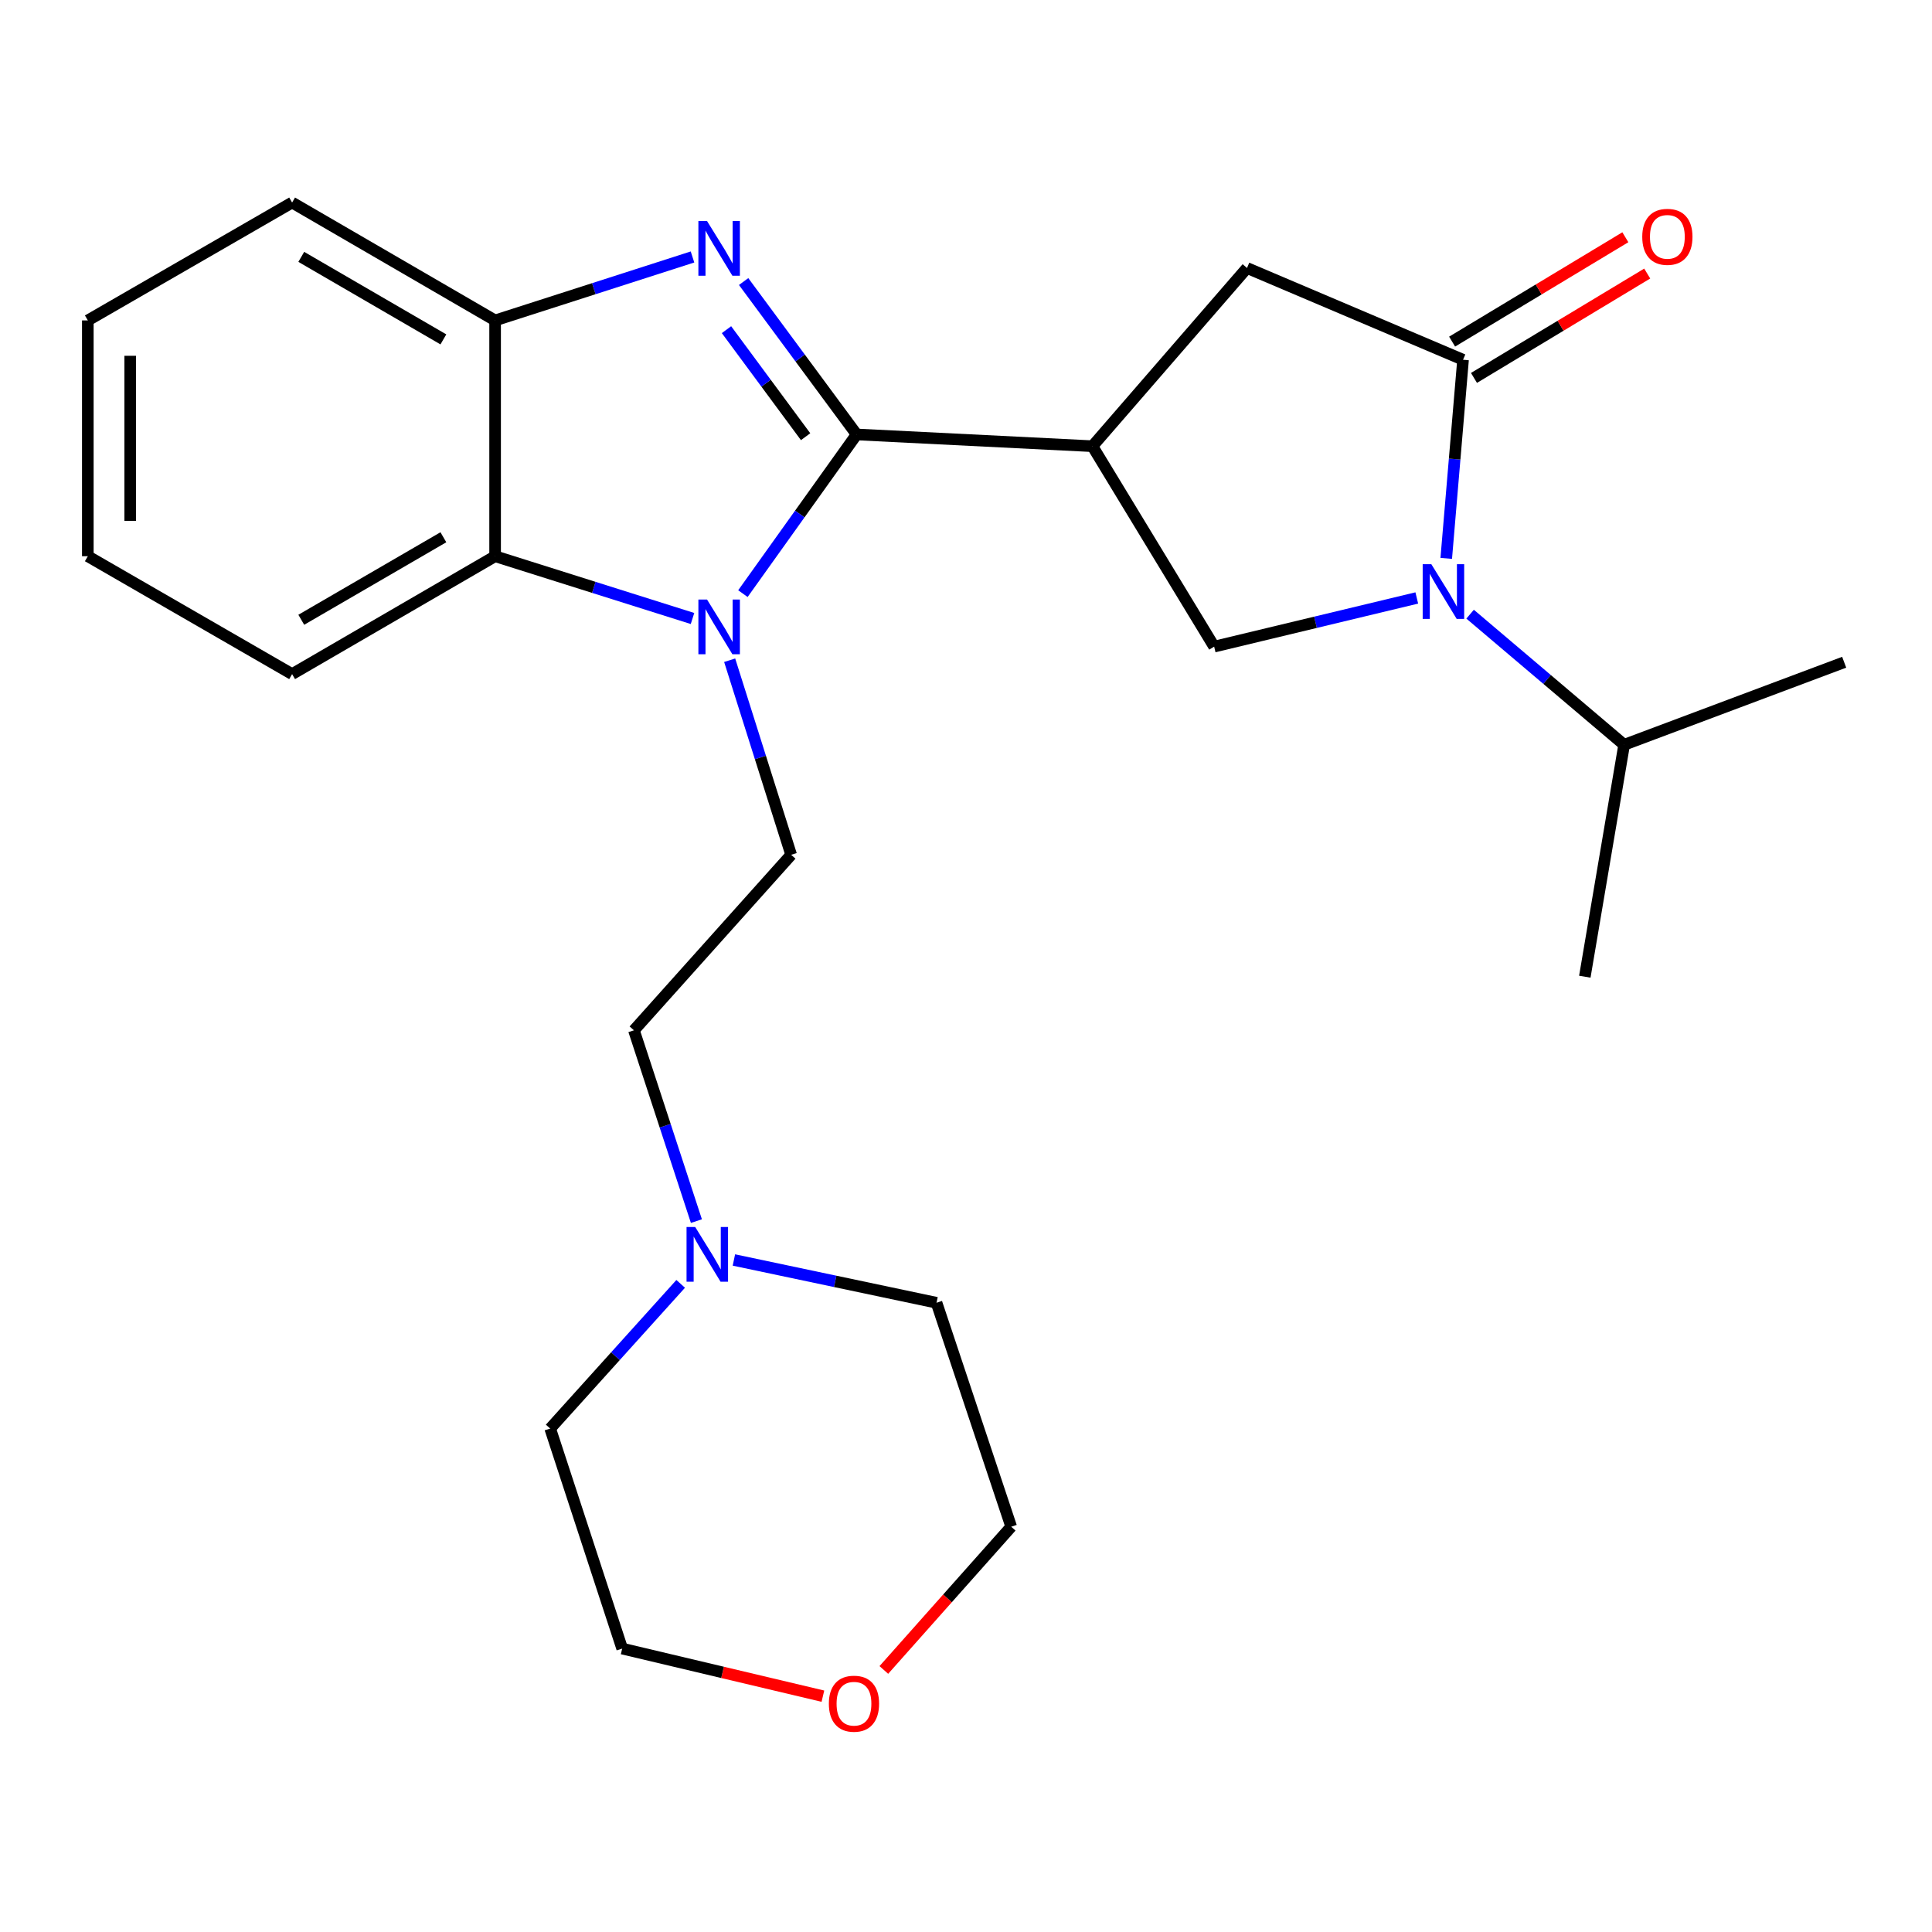 <?xml version='1.0' encoding='iso-8859-1'?>
<svg version='1.1' baseProfile='full'
              xmlns='http://www.w3.org/2000/svg'
                      xmlns:rdkit='http://www.rdkit.org/xml'
                      xmlns:xlink='http://www.w3.org/1999/xlink'
                  xml:space='preserve'
width='1000px' height='1000px' viewBox='0 0 1000 1000'>
<!-- END OF HEADER -->
<rect style='opacity:1.0;fill:#FFFFFF;stroke:none' width='1000' height='1000' x='0' y='0'> </rect>
<path class='bond-0' d='M 443.394,224.87 L 413.961,266.066' style='fill:none;fill-rule:evenodd;stroke:#000000;stroke-width:6px;stroke-linecap:butt;stroke-linejoin:miter;stroke-opacity:1' />
<path class='bond-0' d='M 413.961,266.066 L 384.528,307.262' style='fill:none;fill-rule:evenodd;stroke:#0000FF;stroke-width:6px;stroke-linecap:butt;stroke-linejoin:miter;stroke-opacity:1' />
<path class='bond-1' d='M 443.394,224.87 L 414.148,185.298' style='fill:none;fill-rule:evenodd;stroke:#000000;stroke-width:6px;stroke-linecap:butt;stroke-linejoin:miter;stroke-opacity:1' />
<path class='bond-1' d='M 414.148,185.298 L 384.902,145.726' style='fill:none;fill-rule:evenodd;stroke:#0000FF;stroke-width:6px;stroke-linecap:butt;stroke-linejoin:miter;stroke-opacity:1' />
<path class='bond-1' d='M 416.979,226.036 L 396.507,198.336' style='fill:none;fill-rule:evenodd;stroke:#000000;stroke-width:6px;stroke-linecap:butt;stroke-linejoin:miter;stroke-opacity:1' />
<path class='bond-1' d='M 396.507,198.336 L 376.035,170.635' style='fill:none;fill-rule:evenodd;stroke:#0000FF;stroke-width:6px;stroke-linecap:butt;stroke-linejoin:miter;stroke-opacity:1' />
<path class='bond-2' d='M 443.394,224.87 L 565.442,230.951' style='fill:none;fill-rule:evenodd;stroke:#000000;stroke-width:6px;stroke-linecap:butt;stroke-linejoin:miter;stroke-opacity:1' />
<path class='bond-6' d='M 358.444,320.136 L 307.357,304.017' style='fill:none;fill-rule:evenodd;stroke:#0000FF;stroke-width:6px;stroke-linecap:butt;stroke-linejoin:miter;stroke-opacity:1' />
<path class='bond-6' d='M 307.357,304.017 L 256.269,287.899' style='fill:none;fill-rule:evenodd;stroke:#000000;stroke-width:6px;stroke-linecap:butt;stroke-linejoin:miter;stroke-opacity:1' />
<path class='bond-9' d='M 377.676,341.736 L 393.59,392.092' style='fill:none;fill-rule:evenodd;stroke:#0000FF;stroke-width:6px;stroke-linecap:butt;stroke-linejoin:miter;stroke-opacity:1' />
<path class='bond-9' d='M 393.59,392.092 L 409.503,442.449' style='fill:none;fill-rule:evenodd;stroke:#000000;stroke-width:6px;stroke-linecap:butt;stroke-linejoin:miter;stroke-opacity:1' />
<path class='bond-7' d='M 358.439,133.004 L 307.354,149.428' style='fill:none;fill-rule:evenodd;stroke:#0000FF;stroke-width:6px;stroke-linecap:butt;stroke-linejoin:miter;stroke-opacity:1' />
<path class='bond-7' d='M 307.354,149.428 L 256.269,165.851' style='fill:none;fill-rule:evenodd;stroke:#000000;stroke-width:6px;stroke-linecap:butt;stroke-linejoin:miter;stroke-opacity:1' />
<path class='bond-5' d='M 565.442,230.951 L 628.446,334.695' style='fill:none;fill-rule:evenodd;stroke:#000000;stroke-width:6px;stroke-linecap:butt;stroke-linejoin:miter;stroke-opacity:1' />
<path class='bond-8' d='M 565.442,230.951 L 645.446,138.712' style='fill:none;fill-rule:evenodd;stroke:#000000;stroke-width:6px;stroke-linecap:butt;stroke-linejoin:miter;stroke-opacity:1' />
<path class='bond-3' d='M 733.327,309.504 L 680.887,322.1' style='fill:none;fill-rule:evenodd;stroke:#0000FF;stroke-width:6px;stroke-linecap:butt;stroke-linejoin:miter;stroke-opacity:1' />
<path class='bond-3' d='M 680.887,322.1 L 628.446,334.695' style='fill:none;fill-rule:evenodd;stroke:#000000;stroke-width:6px;stroke-linecap:butt;stroke-linejoin:miter;stroke-opacity:1' />
<path class='bond-12' d='M 760.924,317.898 L 800.787,351.699' style='fill:none;fill-rule:evenodd;stroke:#0000FF;stroke-width:6px;stroke-linecap:butt;stroke-linejoin:miter;stroke-opacity:1' />
<path class='bond-12' d='M 800.787,351.699 L 840.65,385.501' style='fill:none;fill-rule:evenodd;stroke:#000000;stroke-width:6px;stroke-linecap:butt;stroke-linejoin:miter;stroke-opacity:1' />
<path class='bond-26' d='M 748.571,289.021 L 752.921,237.618' style='fill:none;fill-rule:evenodd;stroke:#0000FF;stroke-width:6px;stroke-linecap:butt;stroke-linejoin:miter;stroke-opacity:1' />
<path class='bond-26' d='M 752.921,237.618 L 757.27,186.215' style='fill:none;fill-rule:evenodd;stroke:#000000;stroke-width:6px;stroke-linecap:butt;stroke-linejoin:miter;stroke-opacity:1' />
<path class='bond-4' d='M 757.27,186.215 L 645.446,138.712' style='fill:none;fill-rule:evenodd;stroke:#000000;stroke-width:6px;stroke-linecap:butt;stroke-linejoin:miter;stroke-opacity:1' />
<path class='bond-11' d='M 762.93,195.609 L 807.764,168.599' style='fill:none;fill-rule:evenodd;stroke:#000000;stroke-width:6px;stroke-linecap:butt;stroke-linejoin:miter;stroke-opacity:1' />
<path class='bond-11' d='M 807.764,168.599 L 852.598,141.589' style='fill:none;fill-rule:evenodd;stroke:#FF0000;stroke-width:6px;stroke-linecap:butt;stroke-linejoin:miter;stroke-opacity:1' />
<path class='bond-11' d='M 751.61,176.82 L 796.444,149.81' style='fill:none;fill-rule:evenodd;stroke:#000000;stroke-width:6px;stroke-linecap:butt;stroke-linejoin:miter;stroke-opacity:1' />
<path class='bond-11' d='M 796.444,149.81 L 841.278,122.8' style='fill:none;fill-rule:evenodd;stroke:#FF0000;stroke-width:6px;stroke-linecap:butt;stroke-linejoin:miter;stroke-opacity:1' />
<path class='bond-15' d='M 256.269,287.899 L 151.197,348.917' style='fill:none;fill-rule:evenodd;stroke:#000000;stroke-width:6px;stroke-linecap:butt;stroke-linejoin:miter;stroke-opacity:1' />
<path class='bond-15' d='M 229.493,278.083 L 155.942,320.795' style='fill:none;fill-rule:evenodd;stroke:#000000;stroke-width:6px;stroke-linecap:butt;stroke-linejoin:miter;stroke-opacity:1' />
<path class='bond-25' d='M 256.269,287.899 L 256.269,165.851' style='fill:none;fill-rule:evenodd;stroke:#000000;stroke-width:6px;stroke-linecap:butt;stroke-linejoin:miter;stroke-opacity:1' />
<path class='bond-16' d='M 256.269,165.851 L 151.197,104.833' style='fill:none;fill-rule:evenodd;stroke:#000000;stroke-width:6px;stroke-linecap:butt;stroke-linejoin:miter;stroke-opacity:1' />
<path class='bond-16' d='M 229.493,175.667 L 155.942,132.955' style='fill:none;fill-rule:evenodd;stroke:#000000;stroke-width:6px;stroke-linecap:butt;stroke-linejoin:miter;stroke-opacity:1' />
<path class='bond-13' d='M 409.503,442.449 L 328.121,533.287' style='fill:none;fill-rule:evenodd;stroke:#000000;stroke-width:6px;stroke-linecap:butt;stroke-linejoin:miter;stroke-opacity:1' />
<path class='bond-10' d='M 360.459,632.043 L 344.29,582.665' style='fill:none;fill-rule:evenodd;stroke:#0000FF;stroke-width:6px;stroke-linecap:butt;stroke-linejoin:miter;stroke-opacity:1' />
<path class='bond-10' d='M 344.29,582.665 L 328.121,533.287' style='fill:none;fill-rule:evenodd;stroke:#000000;stroke-width:6px;stroke-linecap:butt;stroke-linejoin:miter;stroke-opacity:1' />
<path class='bond-17' d='M 352.319,664.526 L 318.546,701.968' style='fill:none;fill-rule:evenodd;stroke:#0000FF;stroke-width:6px;stroke-linecap:butt;stroke-linejoin:miter;stroke-opacity:1' />
<path class='bond-17' d='M 318.546,701.968 L 284.774,739.41' style='fill:none;fill-rule:evenodd;stroke:#000000;stroke-width:6px;stroke-linecap:butt;stroke-linejoin:miter;stroke-opacity:1' />
<path class='bond-18' d='M 379.866,652.162 L 432.304,663.236' style='fill:none;fill-rule:evenodd;stroke:#0000FF;stroke-width:6px;stroke-linecap:butt;stroke-linejoin:miter;stroke-opacity:1' />
<path class='bond-18' d='M 432.304,663.236 L 484.742,674.31' style='fill:none;fill-rule:evenodd;stroke:#000000;stroke-width:6px;stroke-linecap:butt;stroke-linejoin:miter;stroke-opacity:1' />
<path class='bond-21' d='M 840.65,385.501 L 954.545,342.775' style='fill:none;fill-rule:evenodd;stroke:#000000;stroke-width:6px;stroke-linecap:butt;stroke-linejoin:miter;stroke-opacity:1' />
<path class='bond-22' d='M 840.65,385.501 L 820.299,505.538' style='fill:none;fill-rule:evenodd;stroke:#000000;stroke-width:6px;stroke-linecap:butt;stroke-linejoin:miter;stroke-opacity:1' />
<path class='bond-14' d='M 457.473,864.367 L 490.435,827.297' style='fill:none;fill-rule:evenodd;stroke:#FF0000;stroke-width:6px;stroke-linecap:butt;stroke-linejoin:miter;stroke-opacity:1' />
<path class='bond-14' d='M 490.435,827.297 L 523.398,790.228' style='fill:none;fill-rule:evenodd;stroke:#000000;stroke-width:6px;stroke-linecap:butt;stroke-linejoin:miter;stroke-opacity:1' />
<path class='bond-28' d='M 425.934,877.936 L 373.987,865.621' style='fill:none;fill-rule:evenodd;stroke:#FF0000;stroke-width:6px;stroke-linecap:butt;stroke-linejoin:miter;stroke-opacity:1' />
<path class='bond-28' d='M 373.987,865.621 L 322.04,853.305' style='fill:none;fill-rule:evenodd;stroke:#000000;stroke-width:6px;stroke-linecap:butt;stroke-linejoin:miter;stroke-opacity:1' />
<path class='bond-23' d='M 151.197,348.917 L 45.455,287.899' style='fill:none;fill-rule:evenodd;stroke:#000000;stroke-width:6px;stroke-linecap:butt;stroke-linejoin:miter;stroke-opacity:1' />
<path class='bond-24' d='M 151.197,104.833 L 45.455,165.851' style='fill:none;fill-rule:evenodd;stroke:#000000;stroke-width:6px;stroke-linecap:butt;stroke-linejoin:miter;stroke-opacity:1' />
<path class='bond-19' d='M 284.774,739.41 L 322.04,853.305' style='fill:none;fill-rule:evenodd;stroke:#000000;stroke-width:6px;stroke-linecap:butt;stroke-linejoin:miter;stroke-opacity:1' />
<path class='bond-20' d='M 484.742,674.31 L 523.398,790.228' style='fill:none;fill-rule:evenodd;stroke:#000000;stroke-width:6px;stroke-linecap:butt;stroke-linejoin:miter;stroke-opacity:1' />
<path class='bond-27' d='M 45.455,287.899 L 45.455,165.851' style='fill:none;fill-rule:evenodd;stroke:#000000;stroke-width:6px;stroke-linecap:butt;stroke-linejoin:miter;stroke-opacity:1' />
<path class='bond-27' d='M 67.39,269.592 L 67.39,184.158' style='fill:none;fill-rule:evenodd;stroke:#000000;stroke-width:6px;stroke-linecap:butt;stroke-linejoin:miter;stroke-opacity:1' />
<path  class='atom-1' d='M 365.964 310.323
L 375.244 325.323
Q 376.164 326.803, 377.644 329.483
Q 379.124 332.163, 379.204 332.323
L 379.204 310.323
L 382.964 310.323
L 382.964 338.643
L 379.084 338.643
L 369.124 322.243
Q 367.964 320.323, 366.724 318.123
Q 365.524 315.923, 365.164 315.243
L 365.164 338.643
L 361.484 338.643
L 361.484 310.323
L 365.964 310.323
' fill='#0000FF'/>
<path  class='atom-2' d='M 365.964 114.412
L 375.244 129.412
Q 376.164 130.892, 377.644 133.572
Q 379.124 136.252, 379.204 136.412
L 379.204 114.412
L 382.964 114.412
L 382.964 142.732
L 379.084 142.732
L 369.124 126.332
Q 367.964 124.412, 366.724 122.212
Q 365.524 120.012, 365.164 119.332
L 365.164 142.732
L 361.484 142.732
L 361.484 114.412
L 365.964 114.412
' fill='#0000FF'/>
<path  class='atom-4' d='M 740.858 292.031
L 750.138 307.031
Q 751.058 308.511, 752.538 311.191
Q 754.018 313.871, 754.098 314.031
L 754.098 292.031
L 757.858 292.031
L 757.858 320.351
L 753.978 320.351
L 744.018 303.951
Q 742.858 302.031, 741.618 299.831
Q 740.418 297.631, 740.058 296.951
L 740.058 320.351
L 736.378 320.351
L 736.378 292.031
L 740.858 292.031
' fill='#0000FF'/>
<path  class='atom-11' d='M 359.834 635.094
L 369.114 650.094
Q 370.034 651.574, 371.514 654.254
Q 372.994 656.934, 373.074 657.094
L 373.074 635.094
L 376.834 635.094
L 376.834 663.414
L 372.954 663.414
L 362.994 647.014
Q 361.834 645.094, 360.594 642.894
Q 359.394 640.694, 359.034 640.014
L 359.034 663.414
L 355.354 663.414
L 355.354 635.094
L 359.834 635.094
' fill='#0000FF'/>
<path  class='atom-12' d='M 850.025 122.583
Q 850.025 115.783, 853.385 111.983
Q 856.745 108.183, 863.025 108.183
Q 869.305 108.183, 872.665 111.983
Q 876.025 115.783, 876.025 122.583
Q 876.025 129.463, 872.625 133.383
Q 869.225 137.263, 863.025 137.263
Q 856.785 137.263, 853.385 133.383
Q 850.025 129.503, 850.025 122.583
M 863.025 134.063
Q 867.345 134.063, 869.665 131.183
Q 872.025 128.263, 872.025 122.583
Q 872.025 117.023, 869.665 114.223
Q 867.345 111.383, 863.025 111.383
Q 858.705 111.383, 856.345 114.183
Q 854.025 116.983, 854.025 122.583
Q 854.025 128.303, 856.345 131.183
Q 858.705 134.063, 863.025 134.063
' fill='#FF0000'/>
<path  class='atom-15' d='M 429.016 881.829
Q 429.016 875.029, 432.376 871.229
Q 435.736 867.429, 442.016 867.429
Q 448.296 867.429, 451.656 871.229
Q 455.016 875.029, 455.016 881.829
Q 455.016 888.709, 451.616 892.629
Q 448.216 896.509, 442.016 896.509
Q 435.776 896.509, 432.376 892.629
Q 429.016 888.749, 429.016 881.829
M 442.016 893.309
Q 446.336 893.309, 448.656 890.429
Q 451.016 887.509, 451.016 881.829
Q 451.016 876.269, 448.656 873.469
Q 446.336 870.629, 442.016 870.629
Q 437.696 870.629, 435.336 873.429
Q 433.016 876.229, 433.016 881.829
Q 433.016 887.549, 435.336 890.429
Q 437.696 893.309, 442.016 893.309
' fill='#FF0000'/>
</svg>

